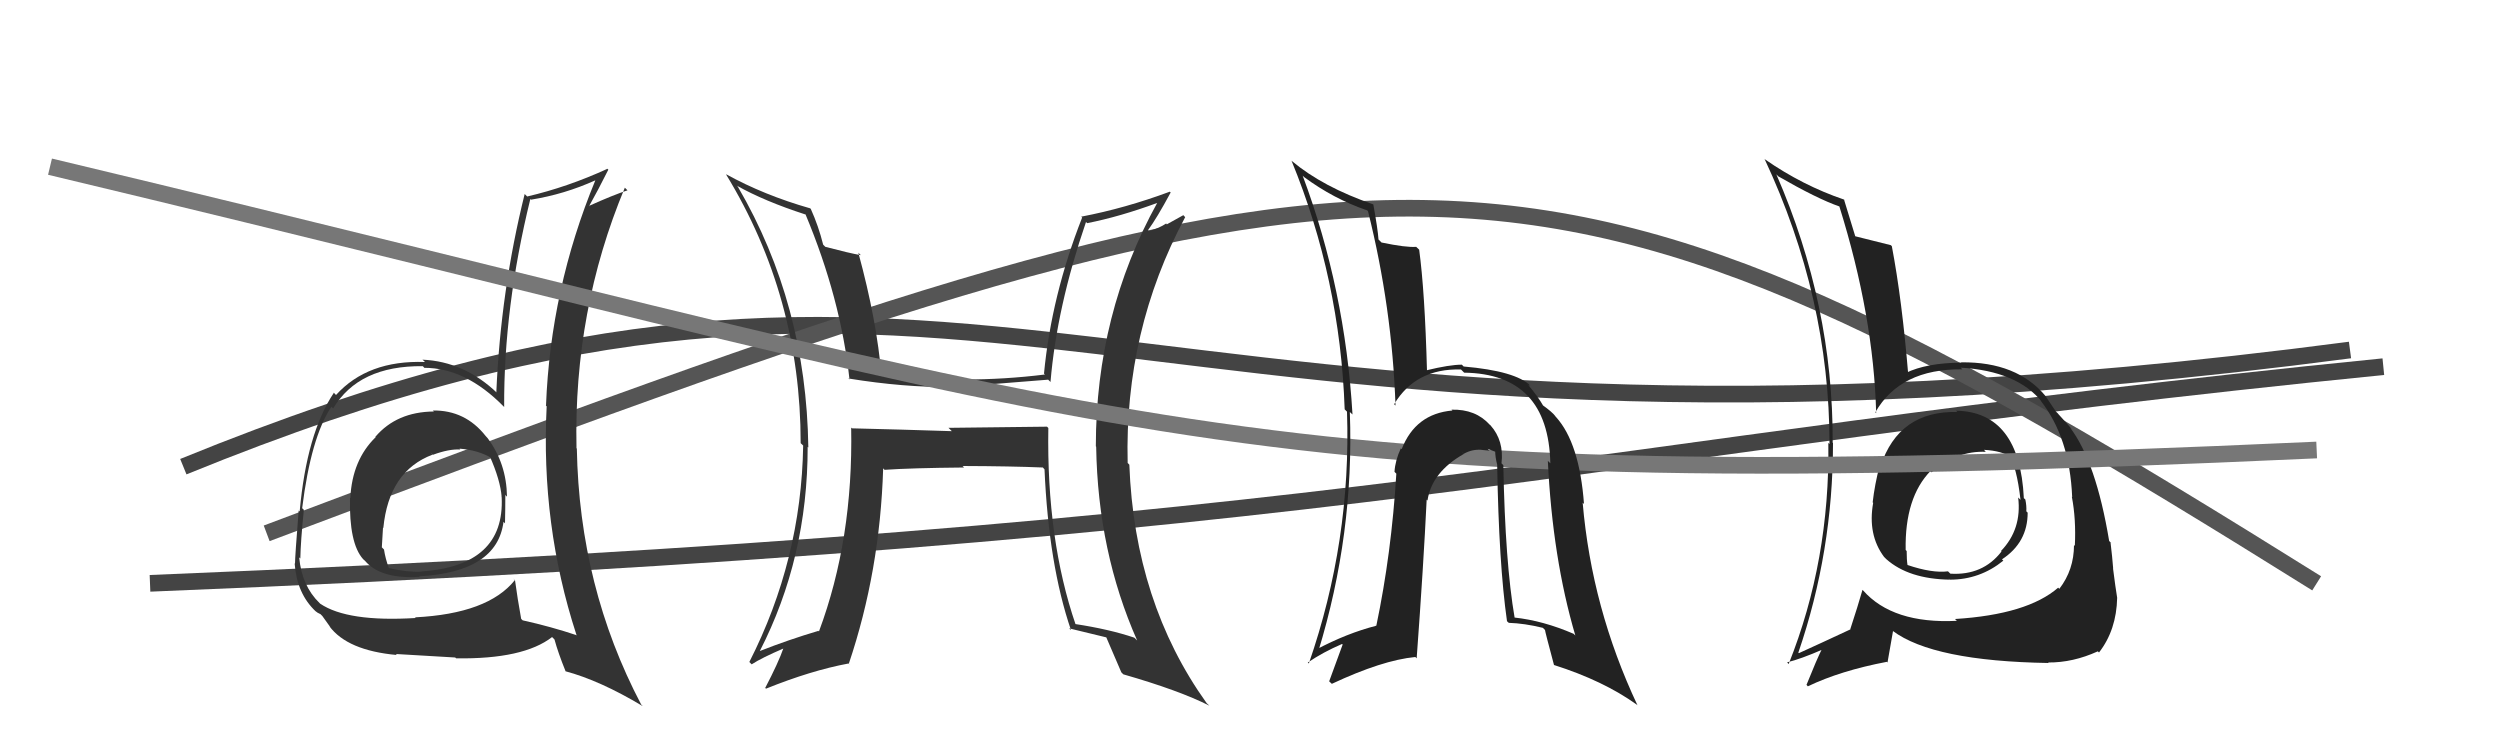 <svg xmlns="http://www.w3.org/2000/svg" width="150" height="44" viewBox="0,0,150,44"><path d="M11 28 C60 8,65 31,141 21" stroke="#444" fill="none"/><path d="M9 35 C83 32,93 27,143 22" stroke="#444" fill="none"/><path d="M16 32 C85 6,91 5,139 35" stroke="#555" fill="none"/><path fill="#222" d="M117.40 24.68L117.47 24.75L117.45 24.72Q113.93 24.63 112.83 27.98L112.77 27.92L112.78 27.93Q112.48 29.08 112.36 30.14L112.37 30.15L112.39 30.17Q112.05 32.08 113.04 33.41L113.03 33.40L113.18 33.55Q114.52 34.74 116.99 34.78L116.90 34.68L117.00 34.78Q118.79 34.78 120.20 33.64L120.26 33.70L120.12 33.56Q121.66 32.55 121.66 30.76L121.66 30.76L121.58 30.68Q121.60 30.35 121.52 29.97L121.41 29.87L121.43 29.88Q121.18 24.72 117.37 24.64ZM117.43 37.27L117.37 37.21L117.41 37.25Q113.56 37.44 111.78 35.42L111.69 35.33L111.75 35.39Q111.47 36.37 111.02 37.74L111.03 37.76L111.03 37.76Q109.19 38.62 107.93 39.19L107.86 39.12L107.90 39.16Q109.98 33.09 109.98 26.58L109.98 26.58L109.96 26.56Q110.00 18.31 106.58 10.46L106.65 10.53L106.68 10.57Q109.04 11.93 110.37 12.39L110.35 12.37L110.36 12.38Q112.42 18.97 112.57 24.79L112.44 24.66L112.52 24.74Q114.01 22.12 117.74 22.16L117.68 22.10L117.64 22.06Q121.04 22.26 122.53 24.13L122.44 24.04L122.42 24.02Q124.18 26.24 124.33 29.82L124.43 29.92L124.31 29.80Q124.57 31.15 124.49 32.75L124.47 32.74L124.44 32.70Q124.44 34.19 123.56 35.33L123.50 35.27L123.49 35.26Q121.64 36.87 117.30 37.14ZM122.78 39.65L122.88 39.75L122.89 39.75Q124.38 39.76 125.87 39.08L125.93 39.14L125.94 39.15Q126.99 37.80 127.03 35.86L126.99 35.83L127.03 35.87Q126.93 35.27 126.78 34.09L126.80 34.11L126.79 34.11Q126.74 33.44 126.63 32.53L126.70 32.61L126.55 32.46Q125.76 27.70 124.20 25.65L124.19 25.64L124.34 25.79Q124.26 25.67 123.46 24.80L123.53 24.86L123.36 24.70Q123.25 24.55 122.72 23.75L122.63 23.66L122.74 23.77Q121.02 21.70 117.67 21.74L117.64 21.71L117.68 21.76Q115.60 21.77 114.34 22.38L114.52 22.55L114.50 22.54Q114.12 17.97 113.51 14.77L113.57 14.83L113.45 14.71Q112.70 14.53 111.21 14.15L111.18 14.11L111.35 14.29Q111.09 13.42 110.64 11.97L110.72 12.05L110.63 11.97Q108.16 11.13 105.91 9.57L106.06 9.71L105.87 9.53Q109.77 17.85 109.77 26.64L109.71 26.58L109.70 26.57Q109.80 33.63 107.32 39.84L107.26 39.78L107.23 39.74Q108.05 39.54 109.38 38.96L109.37 38.95L109.33 38.91Q109.00 39.57 108.39 41.09L108.47 41.18L108.47 41.18Q110.43 40.24 113.21 39.71L113.25 39.75L113.58 37.87L113.56 37.85Q115.99 39.67 122.92 39.78ZM119.11 27.07L119.12 27.08L119.04 26.99Q120.12 27.05 120.65 27.43L120.55 27.33L120.53 27.31Q121.00 27.97 121.23 29.99L121.24 30.00L121.09 29.85Q121.32 31.75 120.06 33.06L120.18 33.18L120.09 33.09Q118.97 34.54 117.02 34.42L116.96 34.36L116.88 34.28Q115.93 34.40 114.45 33.90L114.48 33.93L114.45 33.90Q114.40 33.59 114.40 33.06L114.32 32.98L114.34 33.00Q114.28 29.85 115.84 28.25L115.88 28.29L115.73 28.19L115.89 28.34Q117.40 27.03 119.15 27.11Z"/><path fill="#333" d="M25.95 24.61L26.06 24.72L26.03 24.69Q23.80 24.71 22.52 26.21L22.49 26.18L22.54 26.23Q21.13 27.60 21.02 29.88L21.02 29.89L21.00 29.87Q20.94 32.59 21.78 33.54L21.80 33.56L21.90 33.65Q22.85 34.76 25.17 34.61L25.19 34.63L25.15 34.58Q29.83 34.32 30.21 31.31L30.21 31.31L30.30 31.40Q30.32 30.51 30.32 29.71L30.28 29.66L30.42 29.80Q30.39 27.80 29.25 26.28L29.24 26.27L29.14 26.16Q27.91 24.60 25.97 24.63ZM30.79 34.70L30.85 34.77L30.89 34.81Q29.28 36.82 24.91 37.04L24.88 37.02L24.94 37.08Q20.85 37.33 19.21 36.22L19.25 36.26L19.18 36.19Q18.11 35.16 17.95 33.44L18.04 33.53L18.02 33.51Q18.04 32.47 18.23 30.60L18.30 30.66L18.13 30.49Q18.66 26.23 19.88 24.41L19.91 24.43L19.99 24.51Q21.52 21.93 25.37 21.97L25.47 22.08L25.46 22.07Q27.94 22.07 30.22 24.39L30.28 24.45L30.25 24.42Q30.22 18.45 31.82 11.94L32.00 12.12L31.86 11.98Q33.86 11.66 35.72 10.82L35.61 10.71L35.72 10.82Q33.03 17.34 32.76 24.34L32.70 24.29L32.80 24.38Q32.44 31.49 34.58 38.07L34.53 38.02L34.62 38.12Q33.07 37.60 31.36 37.22L31.32 37.18L31.27 37.13Q31.05 35.92 30.90 34.81ZM33.77 40.12L33.92 40.27L33.91 40.27Q36.00 40.83 38.55 42.36L38.55 42.35L38.47 42.27Q34.76 35.21 34.61 26.91L34.53 26.84L34.59 26.89Q34.41 18.64 37.49 11.26L37.63 11.40L37.65 11.42Q36.79 11.70 35.35 12.35L35.38 12.38L35.35 12.36Q35.89 11.40 36.50 10.18L36.36 10.05L36.44 10.13Q34.07 11.22 31.63 11.79L31.59 11.75L31.48 11.64Q30.04 17.44 29.78 23.53L29.90 23.65L29.84 23.59Q27.86 21.69 25.35 21.58L25.48 21.70L25.49 21.72Q22.06 21.60 20.16 23.70L20.00 23.53L20.03 23.57Q18.40 26.01 17.98 30.69L17.97 30.68L17.92 30.63Q17.70 33.41 17.70 33.83L17.64 33.77L17.68 33.82Q17.81 35.62 18.95 36.69L18.89 36.63L18.93 36.67Q19.04 36.77 19.23 36.85L19.34 36.96L19.82 37.63L19.76 37.57Q20.84 39.03 23.81 39.30L23.71 39.20L23.75 39.24Q25.94 39.37 27.31 39.45L27.31 39.45L27.37 39.50Q31.41 39.56 33.13 38.22L33.14 38.24L33.27 38.37Q33.48 39.15 33.94 40.29ZM27.53 26.88L27.47 26.82L27.57 26.92Q28.68 27.00 29.51 27.49L29.49 27.46L29.38 27.36Q30.02 28.80 30.10 29.82L30.05 29.78L30.10 29.83Q30.30 33.95 25.27 34.29L25.33 34.34L25.28 34.30Q24.41 34.34 23.31 34.08L23.34 34.11L23.34 34.11Q23.12 33.51 23.04 32.97L22.91 32.84L22.91 32.84Q22.95 32.27 22.98 31.66L22.97 31.65L23.00 31.68Q23.33 28.27 25.95 27.28L25.83 27.15L25.97 27.29Q26.94 26.93 27.62 26.97Z"/><path fill="#333" d="M62.86 25.64L62.82 25.60L56.91 25.67L57.11 25.87Q54.05 25.77 51.12 25.70L51.05 25.64L51.07 25.65Q51.20 32.36 49.14 37.88L49.14 37.89L49.11 37.85Q47.32 38.38 45.57 39.07L45.62 39.12L45.58 39.08Q48.46 33.47 48.46 26.81L48.45 26.80L48.50 26.85Q48.38 18.24 44.27 11.20L44.20 11.13L44.21 11.14Q45.86 12.07 48.33 12.87L48.31 12.84L48.33 12.86Q50.44 17.90 50.97 22.77L50.87 22.68L50.91 22.71Q54.23 23.25 57.08 23.22L56.91 23.05L57.11 23.24Q59.58 23.05 62.89 22.78L63.07 22.96L63.03 22.92Q63.41 18.42 65.16 13.32L65.28 13.44L65.23 13.39Q67.20 13.00 69.45 12.17L69.43 12.15L69.44 12.16Q65.75 18.83 65.75 26.78L65.83 26.86L65.77 26.80Q65.87 33.10 68.23 38.43L68.22 38.42L68.06 38.26Q66.55 37.75 64.50 37.44L64.47 37.41L64.54 37.48Q62.79 32.38 62.90 25.68ZM64.22 37.78L64.26 37.81L64.14 37.70Q65.31 37.99 66.41 38.25L66.42 38.26L66.36 38.20Q66.63 38.85 67.28 40.34L67.35 40.41L67.40 40.46Q70.77 41.43 72.56 42.34L72.54 42.32L72.40 42.19Q68.07 36.14 67.76 27.88L67.75 27.87L67.66 27.78Q67.46 19.85 71.11 13.03L71.00 12.91L70.01 13.46L69.97 13.41Q69.54 13.70 68.93 13.86L68.91 13.84L68.88 13.81Q69.40 13.11 70.24 11.55L70.10 11.41L70.19 11.50Q67.50 12.50 64.87 13.00L64.93 13.05L64.93 13.05Q63.09 17.73 62.64 22.41L62.68 22.46L62.70 22.47Q60.29 22.77 57.85 22.77L57.87 22.79L57.90 22.82Q55.31 22.63 52.80 22.47L52.86 22.53L52.89 22.56Q52.61 19.23 51.50 15.16L51.66 15.32L51.65 15.31Q50.96 15.19 49.52 14.81L49.48 14.77L49.39 14.68Q49.11 13.56 48.65 12.54L48.54 12.42L48.61 12.50Q45.84 11.71 43.56 10.45L43.62 10.51L43.56 10.46Q48.04 17.79 48.04 26.59L48.24 26.78L48.19 26.73Q48.08 33.59 44.96 39.72L44.93 39.69L45.10 39.86Q45.70 39.47 47.03 38.90L47.02 38.88L47.01 38.88Q46.71 39.75 45.91 41.28L45.85 41.22L45.96 41.32Q48.66 40.23 50.91 39.81L51.03 39.92L50.93 39.82Q52.80 34.27 52.99 28.10L53.10 28.22L53.07 28.19Q54.64 28.08 57.84 28.05L57.78 27.98L57.75 27.96Q60.66 27.97 62.57 28.05L62.67 28.16L62.67 28.15Q62.92 33.89 64.26 37.81Z"/><path d="M3 10 C70 26,73 30,139 27" stroke="#777" fill="none"/><path fill="#222" d="M90.21 27.92L90.16 27.87L90.09 27.80Q90.25 26.44 89.43 25.52L89.39 25.48L89.39 25.49Q88.54 24.54 87.09 24.58L87.11 24.60L87.15 24.63Q84.93 24.82 84.10 26.95L84.12 26.97L84.05 26.90Q83.71 27.63 83.67 28.31L83.70 28.34L83.78 28.42Q83.49 33.20 82.58 37.54L82.49 37.45L82.59 37.54Q80.82 37.99 78.96 38.98L79.02 39.04L79.09 39.11Q81.26 32.03 80.99 24.72L81.13 24.85L81.15 24.87Q80.71 17.36 78.16 10.54L78.16 10.54L78.24 10.62Q80.01 11.93 82.02 12.62L81.99 12.58L82.08 12.67Q83.53 18.47 83.73 24.33L83.69 24.30L83.65 24.25Q84.95 22.09 87.65 22.17L87.66 22.17L87.85 22.36Q92.90 22.43 93.02 27.80L92.94 27.72L92.87 27.65Q93.15 33.48 94.52 38.13L94.48 38.09L94.42 38.03Q92.60 37.24 90.85 37.05L90.81 37.01L90.88 37.08Q90.31 33.77 90.20 27.91ZM90.47 37.32L90.49 37.33L90.52 37.37Q91.47 37.40 92.57 37.67L92.66 37.76L92.70 37.80Q92.71 37.92 93.24 39.90L93.16 39.82L93.24 39.90Q96.20 40.84 98.21 42.28L98.14 42.21L98.25 42.32Q95.50 36.48 94.96 30.16L94.93 30.13L95.04 30.24Q94.77 26.58 93.36 25.02L93.31 24.97L93.33 24.98Q93.14 24.72 92.49 24.26L92.51 24.28L92.62 24.39Q92.27 23.77 91.62 23.01L91.78 23.17L91.72 23.03L91.84 23.15Q90.94 22.26 87.82 21.99L87.76 21.93L87.71 21.88Q86.98 21.88 85.58 22.22L85.59 22.24L85.62 22.27Q85.49 17.49 85.15 14.98L85.14 14.97L84.97 14.81Q84.38 14.86 82.89 14.55L82.71 14.37L82.71 14.37Q82.67 13.76 82.40 12.27L82.45 12.32L82.39 12.26Q79.37 11.22 77.51 9.66L77.56 9.71L77.49 9.64Q80.41 16.75 80.68 24.56L80.69 24.57L80.82 24.70Q81.08 32.46 78.53 39.81L78.42 39.69L78.47 39.75Q79.38 39.13 80.52 38.64L80.56 38.67L79.75 40.88L79.91 41.03Q82.94 39.61 84.92 39.42L84.84 39.34L85.00 39.50Q85.41 33.93 85.60 29.98L85.75 30.12L85.65 30.03Q85.90 28.33 87.84 27.23L87.67 27.06L87.84 27.22Q88.33 26.95 88.86 26.99L88.76 26.89L88.86 26.99Q89.02 27.00 89.37 27.04L89.26 26.93L89.81 27.14L89.71 27.04Q89.71 27.42 89.83 27.88L89.88 27.93L89.83 27.88Q89.93 33.84 90.42 37.27Z"/></svg>